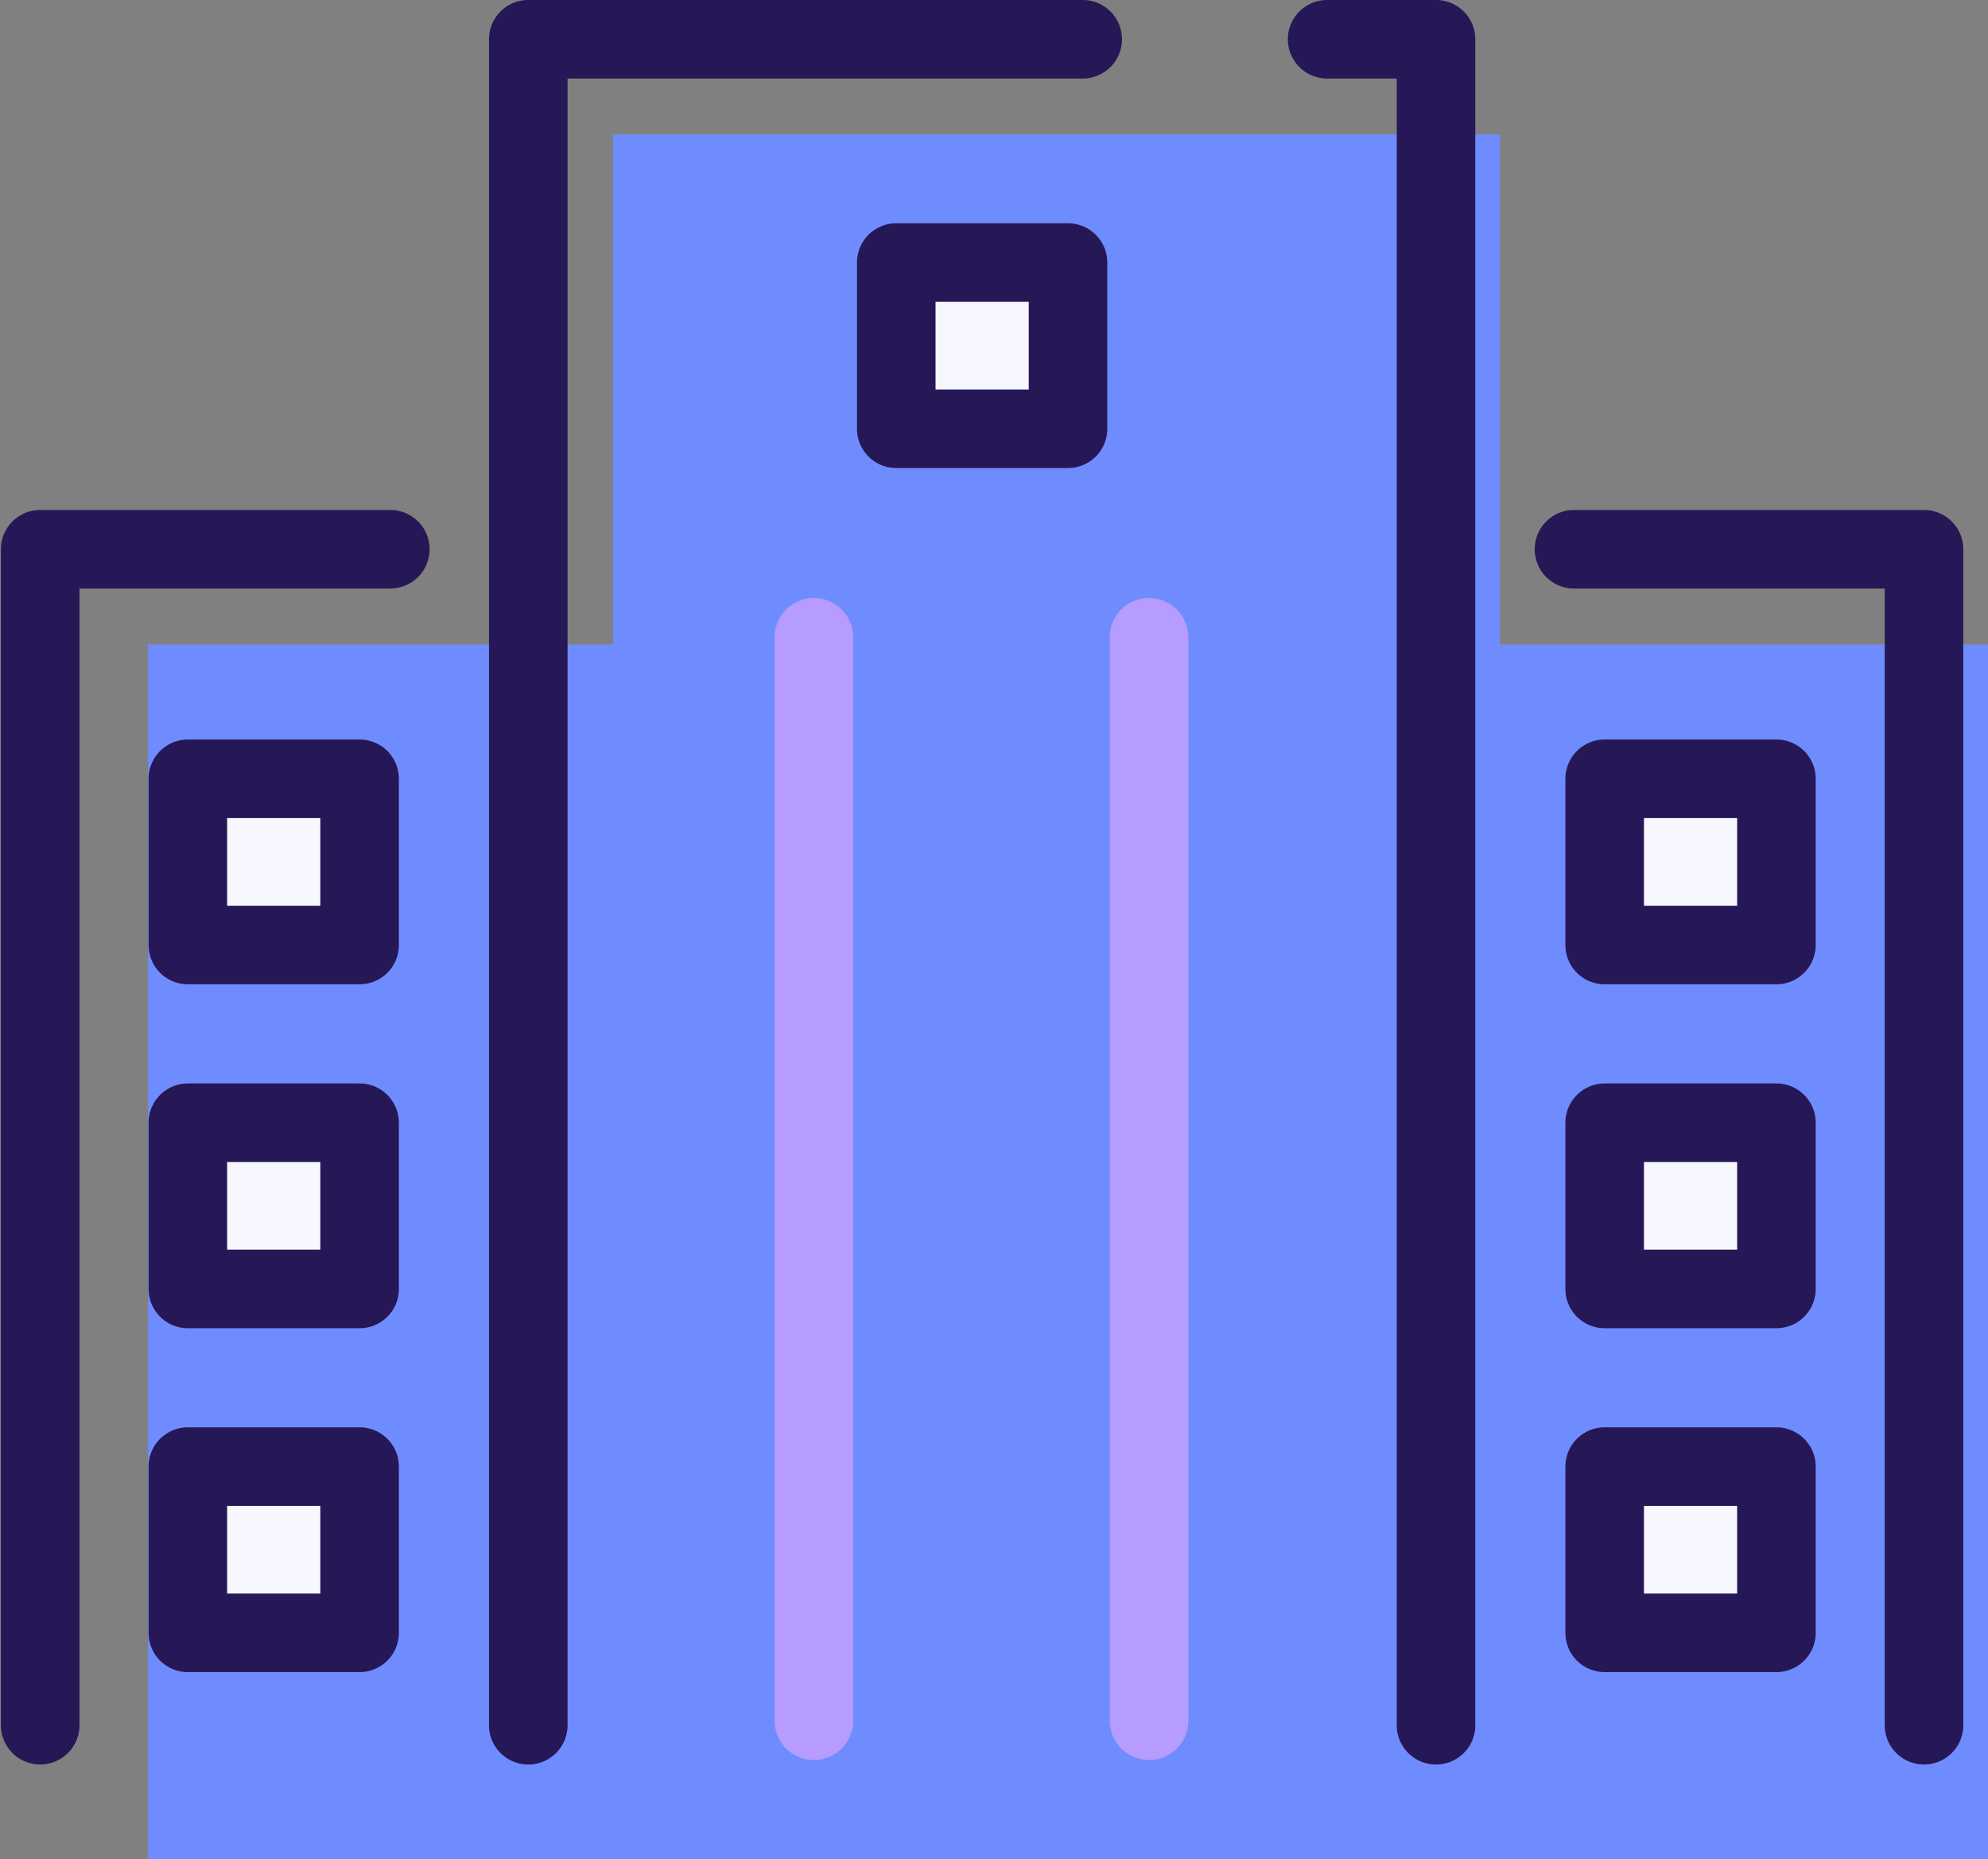 <svg xmlns="http://www.w3.org/2000/svg" width="75.921" height="71.014" viewBox="0 0 75.921 71.014">
  <rect x="0" y="0" width="75.921" height="71.014" fill="#808080" stroke="none"/>
  <g id="Location_icon" data-name="Location icon" transform="translate(0 0.014)">
    <g id="Group_1032" data-name="Group 1032" transform="translate(5.653 5.122)">
      <rect id="Rectangle_303" data-name="Rectangle 303" width="33.868" height="65.878" transform="translate(17.76)" fill="#6f8cff"/>
      <rect id="Rectangle_359" data-name="Rectangle 359" width="33.868" height="46.4" transform="translate(0 19.479)" fill="#6f8cff"/>
      <rect id="Rectangle_360" data-name="Rectangle 360" width="33.868" height="46.4" transform="translate(36.4 19.479)" fill="#6f8cff"/>
    </g>
    <path id="Path_1236" data-name="Path 1236" d="M1.5,67.579a1.5,1.5,0,0,1-1.5-1.5V21.165a1.5,1.5,0,0,1,1.5-1.5H14.87a1.5,1.5,0,1,1,0,3H3V66.079A1.5,1.5,0,0,1,1.5,67.579Z" transform="translate(0.035 -0.201)" fill="#261756"/>
    <path id="Path_1237" data-name="Path 1237" d="M72.1,67.579a1.5,1.5,0,0,1-1.5-1.5V22.665H58.734a1.5,1.5,0,0,1,0-3H72.1a1.5,1.5,0,0,1,1.5,1.5V66.079A1.5,1.5,0,0,1,72.1,67.579Z" transform="translate(1.377 -0.201)" fill="#261756"/>
    <path id="Path_1238" data-name="Path 1238" d="M19.713,67.393a1.5,1.5,0,0,1-1.5-1.5V1.5a1.5,1.5,0,0,1,1.5-1.5H40.886a1.5,1.5,0,1,1,0,3H21.213V65.893A1.5,1.5,0,0,1,19.713,67.393Z" transform="translate(0.462 -0.014)" fill="#261756"/>
    <path id="Path_1239" data-name="Path 1239" d="M53.68,67.393a1.5,1.5,0,0,1-1.5-1.5V3H49.522a1.5,1.5,0,1,1,0-3H53.68a1.5,1.5,0,0,1,1.5,1.5V65.893A1.5,1.5,0,0,1,53.68,67.393Z" transform="translate(1.161 -0.014)" fill="#261756"/>
    <path id="Line_34" data-name="Line 34" d="M0,42.883a1.5,1.5,0,0,1-1.5-1.5V0A1.5,1.5,0,0,1,0-1.5,1.5,1.5,0,0,1,1.5,0V41.383A1.5,1.5,0,0,1,0,42.883Z" transform="translate(43.882 24.325)" fill="#b59cfe"/>
    <path id="Line_35" data-name="Line 35" d="M0,42.883a1.5,1.5,0,0,1-1.5-1.5V0A1.5,1.5,0,0,1,0-1.5,1.5,1.5,0,0,1,1.5,0V41.383A1.5,1.5,0,0,1,0,42.883Z" transform="translate(31.082 24.325)" fill="#b59cfe"/>
    <rect id="Rectangle_302" data-name="Rectangle 302" width="75.016" height="67.364" fill="none"/>
    <rect id="Rectangle_310" data-name="Rectangle 310" width="6.559" height="6.348" transform="translate(34.228 10.014)" fill="#f7f8ff"/>
    <path id="Rectangle_310_-_Outline" data-name="Rectangle 310 - Outline" d="M0-1.5H6.559A1.5,1.5,0,0,1,8.059,0V6.348a1.5,1.5,0,0,1-1.5,1.5H0a1.5,1.5,0,0,1-1.5-1.5V0A1.5,1.5,0,0,1,0-1.5Zm5.059,3H1.5V4.848H5.059Z" transform="translate(34.228 10.014)" fill="#261756"/>
    <rect id="Rectangle_311" data-name="Rectangle 311" width="6.559" height="6.348" transform="translate(7.174 29.731)" fill="#f7f8ff"/>
    <path id="Rectangle_311_-_Outline" data-name="Rectangle 311 - Outline" d="M0-1.5H6.559A1.5,1.5,0,0,1,8.059,0V6.348a1.5,1.5,0,0,1-1.5,1.5H0a1.5,1.5,0,0,1-1.5-1.5V0A1.5,1.5,0,0,1,0-1.5Zm5.059,3H1.5V4.848H5.059Z" transform="translate(7.174 29.731)" fill="#261756"/>
    <rect id="Rectangle_312" data-name="Rectangle 312" width="6.559" height="6.348" transform="translate(7.174 42.867)" fill="#f7f8ff"/>
    <path id="Rectangle_312_-_Outline" data-name="Rectangle 312 - Outline" d="M0-1.5H6.559A1.5,1.5,0,0,1,8.059,0V6.348a1.5,1.5,0,0,1-1.5,1.5H0a1.5,1.5,0,0,1-1.5-1.5V0A1.5,1.5,0,0,1,0-1.5Zm5.059,3H1.5V4.848H5.059Z" transform="translate(7.174 42.867)" fill="#261756"/>
    <rect id="Rectangle_313" data-name="Rectangle 313" width="6.559" height="6.348" transform="translate(7.174 56.001)" fill="#f7f8ff"/>
    <path id="Rectangle_313_-_Outline" data-name="Rectangle 313 - Outline" d="M0-1.5H6.559A1.5,1.5,0,0,1,8.059,0V6.348a1.5,1.5,0,0,1-1.5,1.5H0a1.5,1.5,0,0,1-1.5-1.5V0A1.5,1.5,0,0,1,0-1.5Zm5.059,3H1.5V4.848H5.059Z" transform="translate(7.174 56.001)" fill="#261756"/>
    <rect id="Rectangle_314" data-name="Rectangle 314" width="75.016" height="67.364" fill="none"/>
    <rect id="Rectangle_315" data-name="Rectangle 315" width="6.559" height="6.348" transform="translate(61.282 29.731)" fill="#f7f8ff"/>
    <path id="Rectangle_315_-_Outline" data-name="Rectangle 315 - Outline" d="M0-1.5H6.559A1.5,1.5,0,0,1,8.059,0V6.348a1.5,1.5,0,0,1-1.5,1.5H0a1.5,1.5,0,0,1-1.5-1.5V0A1.5,1.5,0,0,1,0-1.5Zm5.059,3H1.5V4.848H5.059Z" transform="translate(61.282 29.731)" fill="#261756"/>
    <rect id="Rectangle_316" data-name="Rectangle 316" width="6.559" height="6.348" transform="translate(61.282 42.867)" fill="#f7f8ff"/>
    <path id="Rectangle_316_-_Outline" data-name="Rectangle 316 - Outline" d="M0-1.5H6.559A1.5,1.5,0,0,1,8.059,0V6.348a1.5,1.5,0,0,1-1.5,1.5H0a1.5,1.5,0,0,1-1.5-1.5V0A1.5,1.5,0,0,1,0-1.5Zm5.059,3H1.5V4.848H5.059Z" transform="translate(61.282 42.867)" fill="#261756"/>
    <rect id="Rectangle_317" data-name="Rectangle 317" width="6.559" height="6.348" transform="translate(61.282 56.001)" fill="#f7f8ff"/>
    <path id="Rectangle_317_-_Outline" data-name="Rectangle 317 - Outline" d="M0-1.5H6.559A1.5,1.5,0,0,1,8.059,0V6.348a1.5,1.5,0,0,1-1.5,1.5H0a1.5,1.5,0,0,1-1.5-1.5V0A1.5,1.5,0,0,1,0-1.5Zm5.059,3H1.5V4.848H5.059Z" transform="translate(61.282 56.001)" fill="#261756"/>
    <rect id="Rectangle_318" data-name="Rectangle 318" width="75.016" height="67.364" fill="none"/>
  </g>
</svg>
